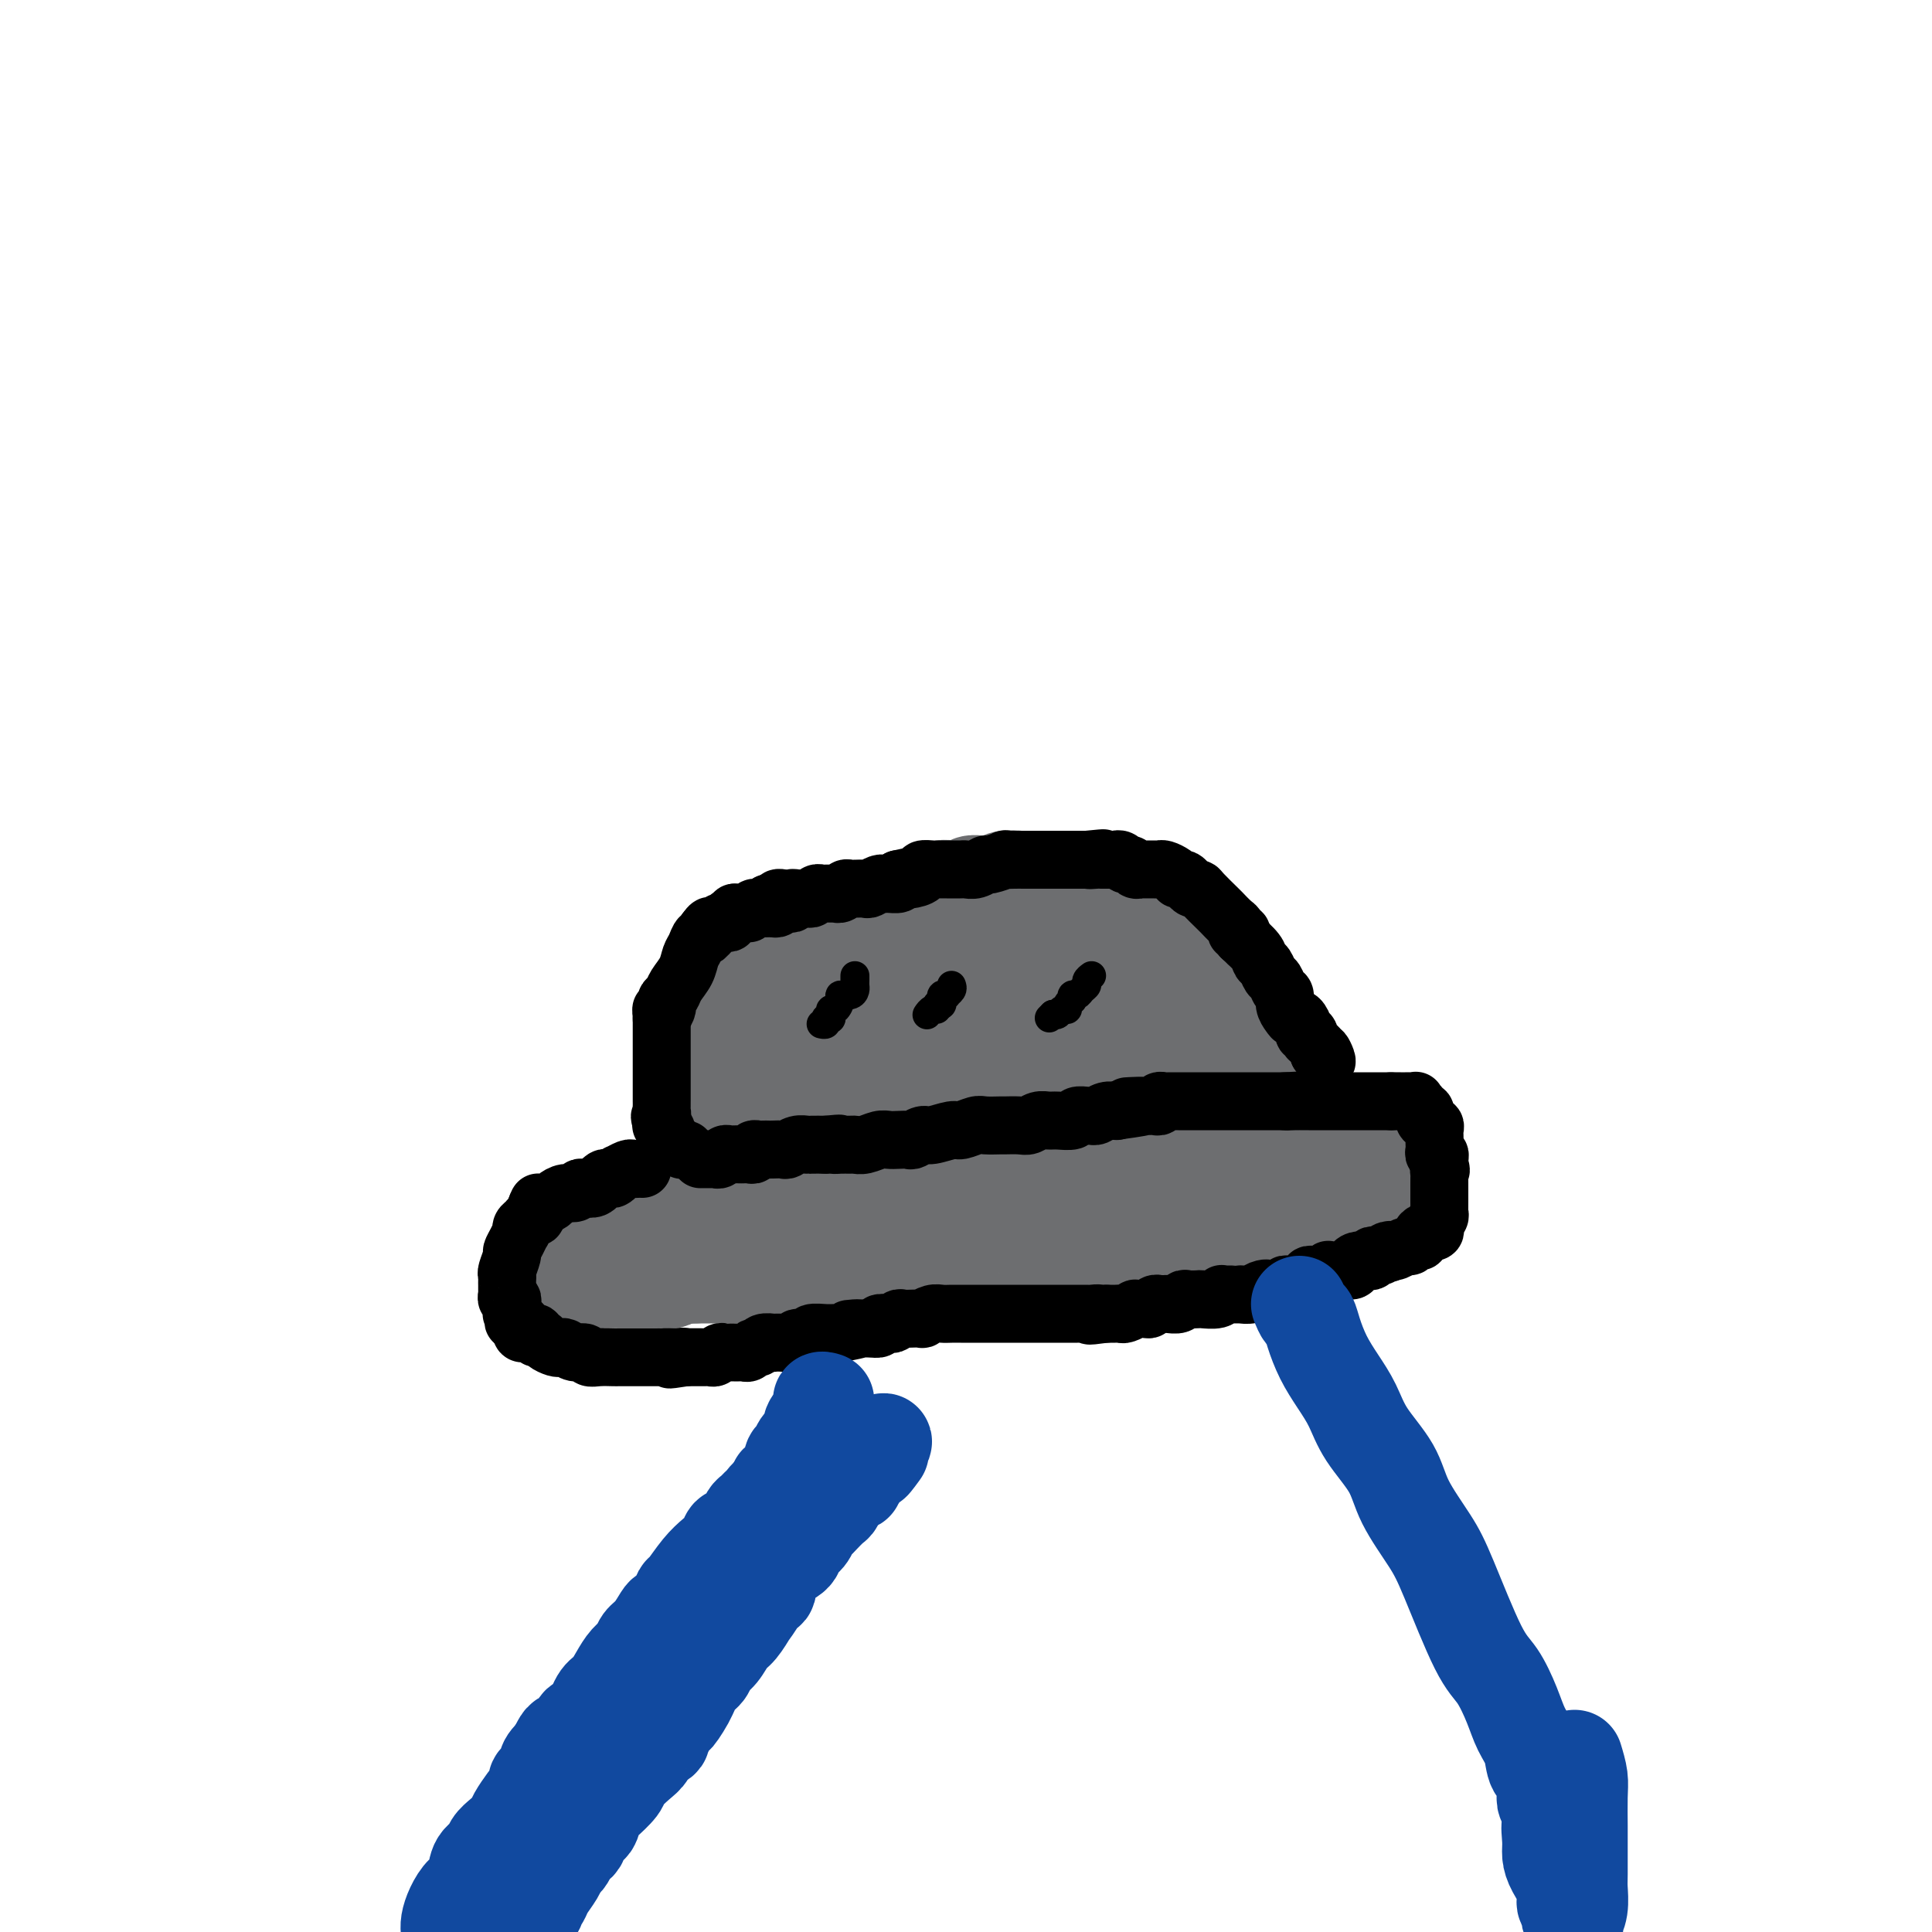 <svg viewBox='0 0 400 400' version='1.1' xmlns='http://www.w3.org/2000/svg' xmlns:xlink='http://www.w3.org/1999/xlink'><g fill='none' stroke='#6D6E70' stroke-width='20' stroke-linecap='round' stroke-linejoin='round'><path d='M146,240c-0.000,-0.154 -0.000,-0.308 0,-1c0.000,-0.692 0.000,-1.922 0,-3c-0.000,-1.078 -0.000,-2.005 0,-3c0.000,-0.995 0.000,-2.060 0,-3c-0.000,-0.940 -0.000,-1.757 0,-2c0.000,-0.243 0.000,0.088 0,0c-0.000,-0.088 -0.000,-0.597 0,-1c0.000,-0.403 0.000,-0.702 0,-1c-0.000,-0.298 -0.000,-0.594 0,-1c0.000,-0.406 0.000,-0.921 0,-1c-0.000,-0.079 -0.001,0.277 0,0c0.001,-0.277 0.004,-1.186 0,-2c-0.004,-0.814 -0.016,-1.532 0,-2c0.016,-0.468 0.060,-0.685 0,-1c-0.060,-0.315 -0.222,-0.727 0,-1c0.222,-0.273 0.830,-0.405 1,-1c0.170,-0.595 -0.098,-1.651 0,-2c0.098,-0.349 0.562,0.010 1,0c0.438,-0.010 0.849,-0.387 1,-1c0.151,-0.613 0.043,-1.461 0,-2c-0.043,-0.539 -0.022,-0.770 0,-1'/><path d='M149,211c0.630,-4.377 0.704,-0.818 1,0c0.296,0.818 0.814,-1.105 1,-2c0.186,-0.895 0.039,-0.764 0,-1c-0.039,-0.236 0.031,-0.841 0,-1c-0.031,-0.159 -0.163,0.126 0,0c0.163,-0.126 0.620,-0.664 1,-1c0.380,-0.336 0.682,-0.470 1,-1c0.318,-0.530 0.652,-1.455 1,-2c0.348,-0.545 0.709,-0.709 1,-1c0.291,-0.291 0.510,-0.709 1,-1c0.490,-0.291 1.249,-0.455 2,-1c0.751,-0.545 1.493,-1.469 2,-2c0.507,-0.531 0.779,-0.667 1,-1c0.221,-0.333 0.391,-0.864 1,-1c0.609,-0.136 1.655,0.121 2,0c0.345,-0.121 -0.013,-0.621 0,-1c0.013,-0.379 0.397,-0.637 1,-1c0.603,-0.363 1.426,-0.832 2,-1c0.574,-0.168 0.900,-0.035 1,0c0.100,0.035 -0.025,-0.028 0,0c0.025,0.028 0.199,0.149 1,0c0.801,-0.149 2.230,-0.566 3,-1c0.770,-0.434 0.881,-0.886 1,-1c0.119,-0.114 0.247,0.110 1,0c0.753,-0.110 2.129,-0.554 3,-1c0.871,-0.446 1.235,-0.894 2,-1c0.765,-0.106 1.932,0.129 3,0c1.068,-0.129 2.039,-0.622 3,-1c0.961,-0.378 1.913,-0.640 3,-1c1.087,-0.360 2.311,-0.817 3,-1c0.689,-0.183 0.845,-0.091 1,0'/><path d='M192,186c4.881,-1.403 3.584,-0.911 3,-1c-0.584,-0.089 -0.456,-0.760 0,-1c0.456,-0.240 1.239,-0.050 2,0c0.761,0.050 1.499,-0.039 2,0c0.501,0.039 0.764,0.206 1,0c0.236,-0.206 0.444,-0.786 1,-1c0.556,-0.214 1.460,-0.061 2,0c0.540,0.061 0.715,0.030 1,0c0.285,-0.030 0.680,-0.061 1,0c0.320,0.061 0.566,0.212 1,0c0.434,-0.212 1.056,-0.789 2,-1c0.944,-0.211 2.210,-0.057 3,0c0.790,0.057 1.104,0.015 2,0c0.896,-0.015 2.375,-0.004 3,0c0.625,0.004 0.395,0.001 1,0c0.605,-0.001 2.045,-0.000 3,0c0.955,0.000 1.426,-0.001 2,0c0.574,0.001 1.253,0.003 2,0c0.747,-0.003 1.562,-0.011 2,0c0.438,0.011 0.499,0.041 1,0c0.501,-0.041 1.444,-0.154 2,0c0.556,0.154 0.727,0.576 1,1c0.273,0.424 0.650,0.849 1,1c0.350,0.151 0.675,0.029 1,0c0.325,-0.029 0.649,0.034 1,0c0.351,-0.034 0.727,-0.164 1,0c0.273,0.164 0.443,0.621 1,1c0.557,0.379 1.500,0.679 2,1c0.500,0.321 0.558,0.663 1,1c0.442,0.337 1.269,0.668 2,1c0.731,0.332 1.365,0.666 2,1'/><path d='M242,189c2.743,1.279 2.100,0.976 2,1c-0.100,0.024 0.343,0.375 1,1c0.657,0.625 1.527,1.523 2,2c0.473,0.477 0.550,0.532 1,1c0.450,0.468 1.273,1.347 2,2c0.727,0.653 1.359,1.079 2,2c0.641,0.921 1.290,2.338 2,3c0.710,0.662 1.480,0.568 2,1c0.520,0.432 0.788,1.390 1,2c0.212,0.610 0.367,0.874 1,2c0.633,1.126 1.743,3.116 2,4c0.257,0.884 -0.338,0.661 0,1c0.338,0.339 1.611,1.239 2,2c0.389,0.761 -0.106,1.383 0,2c0.106,0.617 0.813,1.230 1,2c0.187,0.770 -0.146,1.698 0,2c0.146,0.302 0.771,-0.020 1,0c0.229,0.020 0.061,0.383 0,1c-0.061,0.617 -0.016,1.489 0,2c0.016,0.511 0.004,0.660 0,1c-0.004,0.340 -0.001,0.869 0,1c0.001,0.131 0.000,-0.138 0,0c-0.000,0.138 -0.000,0.681 0,1c0.000,0.319 -0.000,0.414 0,1c0.000,0.586 0.001,1.663 0,2c-0.001,0.337 -0.003,-0.064 0,0c0.003,0.064 0.011,0.595 0,1c-0.011,0.405 -0.041,0.686 0,1c0.041,0.314 0.155,0.661 0,1c-0.155,0.339 -0.577,0.669 -1,1'/><path d='M263,232c0.070,2.896 -0.255,0.635 -1,0c-0.745,-0.635 -1.909,0.356 -3,1c-1.091,0.644 -2.109,0.942 -3,1c-0.891,0.058 -1.654,-0.124 -2,0c-0.346,0.124 -0.274,0.555 -1,1c-0.726,0.445 -2.250,0.904 -3,1c-0.750,0.096 -0.726,-0.170 -1,0c-0.274,0.170 -0.847,0.778 -1,1c-0.153,0.222 0.113,0.059 0,0c-0.113,-0.059 -0.604,-0.016 -1,0c-0.396,0.016 -0.696,0.003 -1,0c-0.304,-0.003 -0.610,0.003 -1,0c-0.390,-0.003 -0.863,-0.016 -1,0c-0.137,0.016 0.063,0.061 0,0c-0.063,-0.061 -0.388,-0.226 -1,0c-0.612,0.226 -1.510,0.845 -2,1c-0.490,0.155 -0.571,-0.154 -1,0c-0.429,0.154 -1.205,0.772 -2,1c-0.795,0.228 -1.609,0.065 -2,0c-0.391,-0.065 -0.360,-0.031 -1,0c-0.640,0.031 -1.952,0.060 -3,0c-1.048,-0.060 -1.833,-0.208 -3,0c-1.167,0.208 -2.717,0.774 -4,1c-1.283,0.226 -2.297,0.113 -3,0c-0.703,-0.113 -1.093,-0.226 -2,0c-0.907,0.226 -2.330,0.793 -3,1c-0.670,0.207 -0.586,0.056 -1,0c-0.414,-0.056 -1.328,-0.015 -2,0c-0.672,0.015 -1.104,0.004 -2,0c-0.896,-0.004 -2.256,-0.001 -3,0c-0.744,0.001 -0.872,0.001 -1,0'/><path d='M208,241c-5.264,0.309 -3.425,0.083 -3,0c0.425,-0.083 -0.564,-0.022 -1,0c-0.436,0.022 -0.320,0.006 -1,0c-0.680,-0.006 -2.155,-0.002 -3,0c-0.845,0.002 -1.060,0.000 -2,0c-0.940,-0.000 -2.606,-0.000 -3,0c-0.394,0.000 0.482,0.000 0,0c-0.482,-0.000 -2.323,-0.000 -3,0c-0.677,0.000 -0.190,0.000 -1,0c-0.810,-0.000 -2.915,-0.000 -4,0c-1.085,0.000 -1.148,0.000 -2,0c-0.852,-0.000 -2.493,-0.000 -4,0c-1.507,0.000 -2.880,0.000 -4,0c-1.120,-0.000 -1.988,-0.000 -3,0c-1.012,0.000 -2.169,0.000 -3,0c-0.831,-0.000 -1.336,-0.000 -2,0c-0.664,0.000 -1.486,0.000 -2,0c-0.514,-0.000 -0.718,-0.000 -1,0c-0.282,0.000 -0.640,0.000 -1,0c-0.360,-0.000 -0.723,-0.000 -1,0c-0.277,0.000 -0.470,0.000 -1,0c-0.530,-0.000 -1.398,-0.000 -2,0c-0.602,0.000 -0.938,0.000 -1,0c-0.062,0.000 0.148,0.000 0,0c-0.148,0.000 -0.655,0.000 -1,0c-0.345,0.000 -0.527,0.000 -1,0c-0.473,0.000 -1.236,0.000 -2,0'/><path d='M156,241c-8.161,-0.161 -2.564,-0.564 -1,-1c1.564,-0.436 -0.906,-0.904 -2,-1c-1.094,-0.096 -0.814,0.182 -1,0c-0.186,-0.182 -0.838,-0.822 -1,-1c-0.162,-0.178 0.167,0.107 0,0c-0.167,-0.107 -0.829,-0.604 -1,-1c-0.171,-0.396 0.150,-0.690 0,-1c-0.150,-0.310 -0.770,-0.635 -1,-1c-0.230,-0.365 -0.071,-0.769 0,-1c0.071,-0.231 0.054,-0.290 0,-1c-0.054,-0.710 -0.145,-2.073 0,-3c0.145,-0.927 0.527,-1.418 1,-2c0.473,-0.582 1.037,-1.255 2,-2c0.963,-0.745 2.325,-1.562 4,-2c1.675,-0.438 3.664,-0.496 5,-1c1.336,-0.504 2.018,-1.452 3,-2c0.982,-0.548 2.262,-0.694 3,-1c0.738,-0.306 0.932,-0.770 1,-1c0.068,-0.230 0.008,-0.225 0,0c-0.008,0.225 0.036,0.670 0,0c-0.036,-0.670 -0.150,-2.456 0,-3c0.150,-0.544 0.566,0.153 1,0c0.434,-0.153 0.886,-1.157 1,-2c0.114,-0.843 -0.110,-1.527 0,-2c0.110,-0.473 0.555,-0.737 1,-1'/><path d='M171,211c0.785,-1.570 0.749,-0.995 1,-1c0.251,-0.005 0.789,-0.589 1,-1c0.211,-0.411 0.095,-0.650 0,-1c-0.095,-0.350 -0.169,-0.811 0,-1c0.169,-0.189 0.581,-0.105 1,0c0.419,0.105 0.845,0.232 1,0c0.155,-0.232 0.039,-0.821 1,-1c0.961,-0.179 2.998,0.054 4,0c1.002,-0.054 0.970,-0.395 2,-1c1.030,-0.605 3.121,-1.475 5,-2c1.879,-0.525 3.547,-0.705 5,-1c1.453,-0.295 2.690,-0.706 4,-1c1.310,-0.294 2.694,-0.470 4,-1c1.306,-0.530 2.535,-1.414 4,-2c1.465,-0.586 3.166,-0.875 4,-1c0.834,-0.125 0.802,-0.085 1,0c0.198,0.085 0.627,0.215 1,0c0.373,-0.215 0.690,-0.774 1,-1c0.310,-0.226 0.612,-0.117 1,0c0.388,0.117 0.862,0.243 1,0c0.138,-0.243 -0.061,-0.853 0,-1c0.061,-0.147 0.384,0.171 1,0c0.616,-0.171 1.527,-0.830 2,-1c0.473,-0.170 0.507,0.151 1,0c0.493,-0.151 1.444,-0.772 2,-1c0.556,-0.228 0.716,-0.061 1,0c0.284,0.061 0.692,0.016 1,0c0.308,-0.016 0.517,-0.005 1,0c0.483,0.005 1.242,0.002 2,0'/><path d='M224,193c7.767,-2.166 2.685,-0.581 1,0c-1.685,0.581 0.026,0.158 1,0c0.974,-0.158 1.212,-0.050 2,0c0.788,0.050 2.127,0.041 3,0c0.873,-0.041 1.281,-0.113 2,0c0.719,0.113 1.751,0.412 3,1c1.249,0.588 2.717,1.466 4,2c1.283,0.534 2.381,0.723 3,1c0.619,0.277 0.758,0.641 1,1c0.242,0.359 0.586,0.713 1,1c0.414,0.287 0.899,0.506 1,1c0.101,0.494 -0.183,1.262 0,2c0.183,0.738 0.834,1.446 1,2c0.166,0.554 -0.152,0.954 0,2c0.152,1.046 0.773,2.738 1,4c0.227,1.262 0.061,2.095 0,3c-0.061,0.905 -0.016,1.882 0,3c0.016,1.118 0.004,2.376 0,3c-0.004,0.624 -0.002,0.615 0,1c0.002,0.385 0.002,1.164 0,2c-0.002,0.836 -0.005,1.729 0,2c0.005,0.271 0.020,-0.081 0,0c-0.020,0.081 -0.074,0.596 0,1c0.074,0.404 0.278,0.696 0,1c-0.278,0.304 -1.036,0.620 -2,1c-0.964,0.380 -2.132,0.823 -4,1c-1.868,0.177 -4.434,0.089 -7,0'/><path d='M235,228c-3.581,0.464 -6.032,0.124 -8,0c-1.968,-0.124 -3.452,-0.033 -5,0c-1.548,0.033 -3.158,0.009 -5,0c-1.842,-0.009 -3.915,-0.002 -6,0c-2.085,0.002 -4.182,0.001 -6,0c-1.818,-0.001 -3.358,-0.001 -5,0c-1.642,0.001 -3.387,0.003 -5,0c-1.613,-0.003 -3.093,-0.012 -4,0c-0.907,0.012 -1.241,0.045 -2,0c-0.759,-0.045 -1.944,-0.170 -3,0c-1.056,0.170 -1.983,0.634 -3,1c-1.017,0.366 -2.124,0.635 -3,1c-0.876,0.365 -1.521,0.825 -2,1c-0.479,0.175 -0.791,0.063 -1,0c-0.209,-0.063 -0.313,-0.079 0,0c0.313,0.079 1.045,0.252 2,0c0.955,-0.252 2.135,-0.928 5,-2c2.865,-1.072 7.417,-2.539 11,-4c3.583,-1.461 6.199,-2.917 9,-4c2.801,-1.083 5.786,-1.793 9,-3c3.214,-1.207 6.655,-2.911 9,-4c2.345,-1.089 3.593,-1.562 4,-2c0.407,-0.438 -0.027,-0.839 0,-1c0.027,-0.161 0.513,-0.080 1,0'/><path d='M227,211c7.343,-3.094 0.699,-0.829 -3,0c-3.699,0.829 -4.455,0.222 -6,0c-1.545,-0.222 -3.880,-0.060 -6,0c-2.120,0.060 -4.025,0.016 -6,0c-1.975,-0.016 -4.020,-0.004 -6,0c-1.980,0.004 -3.894,0.001 -5,0c-1.106,-0.001 -1.404,-0.000 -2,0c-0.596,0.000 -1.490,0.000 -2,0c-0.510,-0.000 -0.637,-0.000 -1,0c-0.363,0.000 -0.961,0.000 -1,0c-0.039,-0.000 0.480,-0.000 1,0'/><path d='M190,211c-5.332,-0.061 -0.163,-0.212 3,0c3.163,0.212 4.320,0.789 6,1c1.680,0.211 3.883,0.058 6,0c2.117,-0.058 4.148,-0.019 6,0c1.852,0.019 3.524,0.018 5,0c1.476,-0.018 2.754,-0.054 4,0c1.246,0.054 2.459,0.196 4,0c1.541,-0.196 3.408,-0.732 5,-1c1.592,-0.268 2.907,-0.268 5,-1c2.093,-0.732 4.964,-2.196 7,-3c2.036,-0.804 3.238,-0.946 4,-1c0.762,-0.054 1.085,-0.018 1,0c-0.085,0.018 -0.577,0.017 -1,0c-0.423,-0.017 -0.777,-0.051 -2,0c-1.223,0.051 -3.315,0.188 -5,1c-1.685,0.812 -2.963,2.298 -4,3c-1.037,0.702 -1.831,0.621 -4,1c-2.169,0.379 -5.711,1.218 -8,2c-2.289,0.782 -3.325,1.509 -5,2c-1.675,0.491 -3.989,0.748 -6,1c-2.011,0.252 -3.717,0.501 -5,1c-1.283,0.499 -2.141,1.250 -3,2'/><path d='M203,219c-6.899,2.023 -3.146,0.581 -3,0c0.146,-0.581 -3.317,-0.300 -5,0c-1.683,0.300 -1.588,0.620 -2,1c-0.412,0.380 -1.332,0.819 -2,1c-0.668,0.181 -1.085,0.105 -2,0c-0.915,-0.105 -2.328,-0.238 -3,0c-0.672,0.238 -0.604,0.848 -1,1c-0.396,0.152 -1.258,-0.156 -2,0c-0.742,0.156 -1.364,0.774 -2,1c-0.636,0.226 -1.284,0.061 -2,0c-0.716,-0.061 -1.498,-0.016 -2,0c-0.502,0.016 -0.722,0.004 -1,0c-0.278,-0.004 -0.613,-0.001 -1,0c-0.387,0.001 -0.825,0.000 -1,0c-0.175,-0.000 -0.088,-0.000 0,0'/><path d='M146,249c-0.332,-0.001 -0.663,-0.001 -1,0c-0.337,0.001 -0.678,0.004 -1,0c-0.322,-0.004 -0.624,-0.015 -1,0c-0.376,0.015 -0.826,0.057 -1,0c-0.174,-0.057 -0.074,-0.211 0,0c0.074,0.211 0.121,0.789 0,1c-0.121,0.211 -0.410,0.057 -1,0c-0.590,-0.057 -1.482,-0.015 -2,0c-0.518,0.015 -0.664,0.003 -1,0c-0.336,-0.003 -0.863,0.003 -1,0c-0.137,-0.003 0.117,-0.015 0,0c-0.117,0.015 -0.606,0.056 -1,0c-0.394,-0.056 -0.693,-0.211 -1,0c-0.307,0.211 -0.621,0.788 -1,1c-0.379,0.212 -0.823,0.061 -1,0c-0.177,-0.061 -0.089,-0.030 0,0'/><path d='M133,251c-2.173,0.326 -1.107,0.140 -1,0c0.107,-0.140 -0.746,-0.234 -1,0c-0.254,0.234 0.091,0.795 0,1c-0.091,0.205 -0.617,0.054 -1,0c-0.383,-0.054 -0.624,-0.011 -1,0c-0.376,0.011 -0.888,-0.011 -1,0c-0.112,0.011 0.178,0.056 0,0c-0.178,-0.056 -0.822,-0.212 -1,0c-0.178,0.212 0.111,0.793 0,1c-0.111,0.207 -0.622,0.040 -1,0c-0.378,-0.040 -0.622,0.046 -1,0c-0.378,-0.046 -0.889,-0.222 -1,0c-0.111,0.222 0.178,0.844 0,1c-0.178,0.156 -0.822,-0.154 -1,0c-0.178,0.154 0.111,0.774 0,1c-0.111,0.226 -0.621,0.060 -1,0c-0.379,-0.060 -0.626,-0.012 -1,0c-0.374,0.012 -0.874,-0.012 -1,0c-0.126,0.012 0.121,0.060 0,0c-0.121,-0.060 -0.611,-0.227 -1,0c-0.389,0.227 -0.679,0.848 -1,1c-0.321,0.152 -0.675,-0.166 -1,0c-0.325,0.166 -0.623,0.814 -1,1c-0.377,0.186 -0.833,-0.091 -1,0c-0.167,0.091 -0.045,0.550 0,1c0.045,0.450 0.012,0.890 0,1c-0.012,0.110 -0.003,-0.112 0,0c0.003,0.112 0.002,0.556 0,1'/><path d='M115,260c-0.623,0.956 -0.179,0.845 0,1c0.179,0.155 0.093,0.576 0,1c-0.093,0.424 -0.193,0.850 0,1c0.193,0.150 0.681,0.025 1,0c0.319,-0.025 0.470,0.050 1,0c0.530,-0.050 1.438,-0.224 2,0c0.562,0.224 0.777,0.845 1,1c0.223,0.155 0.455,-0.154 1,0c0.545,0.154 1.403,0.773 2,1c0.597,0.227 0.933,0.061 1,0c0.067,-0.061 -0.136,-0.016 0,0c0.136,0.016 0.610,0.004 1,0c0.390,-0.004 0.696,-0.001 1,0c0.304,0.001 0.606,0.000 1,0c0.394,-0.000 0.879,-0.000 1,0c0.121,0.000 -0.122,0.000 0,0c0.122,-0.000 0.610,-0.000 1,0c0.390,0.000 0.682,0.000 1,0c0.318,-0.000 0.663,0.000 1,0c0.337,-0.000 0.668,-0.000 1,0c0.332,0.000 0.666,0.000 1,0c0.334,-0.000 0.667,-0.000 1,0c0.333,0.000 0.666,0.001 1,0c0.334,-0.001 0.671,-0.004 1,0c0.329,0.004 0.652,0.016 1,0c0.348,-0.016 0.722,-0.061 1,0c0.278,0.061 0.461,0.226 1,0c0.539,-0.226 1.433,-0.844 2,-1c0.567,-0.156 0.806,0.150 1,0c0.194,-0.150 0.341,-0.757 1,-1c0.659,-0.243 1.829,-0.121 3,0'/><path d='M146,263c3.585,-0.327 1.048,-0.143 1,0c-0.048,0.143 2.394,0.245 4,0c1.606,-0.245 2.375,-0.836 3,-1c0.625,-0.164 1.107,0.101 2,0c0.893,-0.101 2.196,-0.567 3,-1c0.804,-0.433 1.107,-0.834 2,-1c0.893,-0.166 2.375,-0.097 3,0c0.625,0.097 0.393,0.222 1,0c0.607,-0.222 2.054,-0.791 3,-1c0.946,-0.209 1.391,-0.058 2,0c0.609,0.058 1.382,0.022 2,0c0.618,-0.022 1.079,-0.031 2,0c0.921,0.031 2.300,0.100 3,0c0.700,-0.100 0.720,-0.370 2,-1c1.280,-0.630 3.821,-1.619 5,-2c1.179,-0.381 0.997,-0.154 2,0c1.003,0.154 3.193,0.233 4,0c0.807,-0.233 0.233,-0.779 1,-1c0.767,-0.221 2.877,-0.115 4,0c1.123,0.115 1.260,0.241 2,0c0.740,-0.241 2.082,-0.848 3,-1c0.918,-0.152 1.412,0.153 2,0c0.588,-0.153 1.271,-0.763 2,-1c0.729,-0.237 1.506,-0.101 2,0c0.494,0.101 0.705,0.167 1,0c0.295,-0.167 0.673,-0.566 2,-1c1.327,-0.434 3.604,-0.904 5,-1c1.396,-0.096 1.910,0.180 3,0c1.090,-0.180 2.755,-0.818 4,-1c1.245,-0.182 2.070,0.091 3,0c0.930,-0.091 1.965,-0.545 3,-1'/><path d='M227,249c13.228,-2.040 5.797,-0.140 4,0c-1.797,0.140 2.040,-1.479 4,-2c1.960,-0.521 2.043,0.056 3,0c0.957,-0.056 2.789,-0.746 4,-1c1.211,-0.254 1.801,-0.071 2,0c0.199,0.071 0.006,0.029 0,0c-0.006,-0.029 0.173,-0.047 1,0c0.827,0.047 2.300,0.157 3,0c0.700,-0.157 0.625,-0.582 1,-1c0.375,-0.418 1.198,-0.829 2,-1c0.802,-0.171 1.583,-0.102 2,0c0.417,0.102 0.469,0.239 1,0c0.531,-0.239 1.542,-0.852 2,-1c0.458,-0.148 0.363,0.171 1,0c0.637,-0.171 2.005,-0.830 3,-1c0.995,-0.170 1.618,0.150 2,0c0.382,-0.150 0.522,-0.771 1,-1c0.478,-0.229 1.295,-0.065 2,0c0.705,0.065 1.298,0.032 2,0c0.702,-0.032 1.511,-0.061 2,0c0.489,0.061 0.656,0.212 1,0c0.344,-0.212 0.866,-0.789 1,-1c0.134,-0.211 -0.118,-0.057 0,0c0.118,0.057 0.606,0.015 1,0c0.394,-0.015 0.693,-0.004 1,0c0.307,0.004 0.621,0.001 1,0c0.379,-0.001 0.823,-0.000 1,0c0.177,0.000 0.089,0.000 0,0'/><path d='M275,240c7.605,-1.392 2.616,-0.373 1,0c-1.616,0.373 0.141,0.100 1,0c0.859,-0.100 0.822,-0.027 1,0c0.178,0.027 0.573,0.007 1,0c0.427,-0.007 0.888,-0.002 1,0c0.112,0.002 -0.125,0.001 0,0c0.125,-0.001 0.611,-0.000 1,0c0.389,0.000 0.682,-0.000 1,0c0.318,0.000 0.662,0.000 1,0c0.338,-0.000 0.669,-0.001 1,0c0.331,0.001 0.663,0.004 1,0c0.337,-0.004 0.679,-0.015 1,0c0.321,0.015 0.621,0.056 1,0c0.379,-0.056 0.836,-0.208 1,0c0.164,0.208 0.034,0.777 0,1c-0.034,0.223 0.029,0.098 0,0c-0.029,-0.098 -0.151,-0.171 0,0c0.151,0.171 0.576,0.585 1,1'/><path d='M289,242c2.105,0.564 0.369,0.974 0,1c-0.369,0.026 0.631,-0.334 1,0c0.369,0.334 0.109,1.360 0,2c-0.109,0.640 -0.066,0.893 0,1c0.066,0.107 0.156,0.066 0,0c-0.156,-0.066 -0.557,-0.158 -1,0c-0.443,0.158 -0.927,0.564 -1,1c-0.073,0.436 0.266,0.900 0,1c-0.266,0.100 -1.136,-0.166 -2,0c-0.864,0.166 -1.723,0.763 -2,1c-0.277,0.237 0.028,0.115 0,0c-0.028,-0.115 -0.388,-0.223 -1,0c-0.612,0.223 -1.477,0.778 -2,1c-0.523,0.222 -0.704,0.111 -1,0c-0.296,-0.111 -0.706,-0.222 -1,0c-0.294,0.222 -0.470,0.777 -1,1c-0.530,0.223 -1.413,0.112 -2,0c-0.587,-0.112 -0.878,-0.227 -1,0c-0.122,0.227 -0.074,0.797 0,1c0.074,0.203 0.175,0.041 0,0c-0.175,-0.041 -0.624,0.041 -1,0c-0.376,-0.041 -0.678,-0.203 -1,0c-0.322,0.203 -0.663,0.772 -1,1c-0.337,0.228 -0.668,0.114 -1,0'/><path d='M271,253c-2.582,1.150 -0.537,1.026 0,1c0.537,-0.026 -0.435,0.046 -1,0c-0.565,-0.046 -0.724,-0.208 -1,0c-0.276,0.208 -0.669,0.788 -1,1c-0.331,0.212 -0.599,0.057 -1,0c-0.401,-0.057 -0.934,-0.015 -1,0c-0.066,0.015 0.334,0.003 0,0c-0.334,-0.003 -1.403,0.003 -2,0c-0.597,-0.003 -0.724,-0.016 -1,0c-0.276,0.016 -0.702,0.061 -1,0c-0.298,-0.061 -0.469,-0.226 -1,0c-0.531,0.226 -1.423,0.844 -2,1c-0.577,0.156 -0.840,-0.151 -1,0c-0.160,0.151 -0.218,0.758 -1,1c-0.782,0.242 -2.288,0.117 -3,0c-0.712,-0.117 -0.632,-0.228 -1,0c-0.368,0.228 -1.186,0.793 -2,1c-0.814,0.207 -1.626,0.054 -2,0c-0.374,-0.054 -0.311,-0.011 -1,0c-0.689,0.011 -2.129,-0.011 -3,0c-0.871,0.011 -1.173,0.056 -2,0c-0.827,-0.056 -2.178,-0.211 -3,0c-0.822,0.211 -1.116,0.789 -2,1c-0.884,0.211 -2.359,0.057 -3,0c-0.641,-0.057 -0.447,-0.015 -1,0c-0.553,0.015 -1.853,0.003 -3,0c-1.147,-0.003 -2.142,0.002 -3,0c-0.858,-0.002 -1.581,-0.011 -2,0c-0.419,0.011 -0.536,0.041 -1,0c-0.464,-0.041 -1.275,-0.155 -2,0c-0.725,0.155 -1.362,0.577 -2,1'/><path d='M221,260c-8.048,1.305 -3.169,1.068 -2,1c1.169,-0.068 -1.373,0.035 -3,0c-1.627,-0.035 -2.339,-0.206 -3,0c-0.661,0.206 -1.269,0.791 -2,1c-0.731,0.209 -1.583,0.042 -2,0c-0.417,-0.042 -0.397,0.041 -1,0c-0.603,-0.041 -1.827,-0.207 -3,0c-1.173,0.207 -2.294,0.788 -3,1c-0.706,0.212 -0.995,0.057 -2,0c-1.005,-0.057 -2.725,-0.015 -4,0c-1.275,0.015 -2.103,0.004 -3,0c-0.897,-0.004 -1.862,-0.002 -3,0c-1.138,0.002 -2.449,0.004 -3,0c-0.551,-0.004 -0.341,-0.015 -1,0c-0.659,0.015 -2.186,0.057 -3,0c-0.814,-0.057 -0.913,-0.211 -2,0c-1.087,0.211 -3.160,0.789 -4,1c-0.840,0.211 -0.447,0.057 -1,0c-0.553,-0.057 -2.053,-0.015 -3,0c-0.947,0.015 -1.341,0.004 -2,0c-0.659,-0.004 -1.582,-0.001 -2,0c-0.418,0.001 -0.332,0.000 -1,0c-0.668,-0.000 -2.089,-0.000 -3,0c-0.911,0.000 -1.310,0.000 -2,0c-0.690,-0.000 -1.669,-0.000 -3,0c-1.331,0.000 -3.014,0.000 -4,0c-0.986,-0.000 -1.275,-0.000 -2,0c-0.725,0.000 -1.885,0.000 -3,0c-1.115,-0.000 -2.185,-0.000 -3,0c-0.815,0.000 -1.376,0.000 -2,0c-0.624,-0.000 -1.312,-0.000 -2,0'/><path d='M144,264c-12.327,0.619 -4.646,0.166 -2,0c2.646,-0.166 0.257,-0.044 -1,0c-1.257,0.044 -1.384,0.012 -2,0c-0.616,-0.012 -1.723,-0.003 -2,0c-0.277,0.003 0.277,0.002 0,0c-0.277,-0.002 -1.384,-0.004 -2,0c-0.616,0.004 -0.740,0.015 -1,0c-0.260,-0.015 -0.655,-0.054 -1,0c-0.345,0.054 -0.641,0.203 -1,0c-0.359,-0.203 -0.783,-0.756 -1,-1c-0.217,-0.244 -0.228,-0.178 -1,0c-0.772,0.178 -2.306,0.469 -2,0c0.306,-0.469 2.452,-1.698 4,-2c1.548,-0.302 2.499,0.321 4,0c1.501,-0.321 3.553,-1.588 5,-2c1.447,-0.412 2.289,0.029 3,0c0.711,-0.029 1.292,-0.529 2,-1c0.708,-0.471 1.541,-0.915 2,-1c0.459,-0.085 0.542,0.187 1,0c0.458,-0.187 1.292,-0.835 2,-1c0.708,-0.165 1.289,0.152 2,0c0.711,-0.152 1.551,-0.773 2,-1c0.449,-0.227 0.505,-0.061 1,0c0.495,0.061 1.427,0.017 2,0c0.573,-0.017 0.786,-0.009 1,0'/><path d='M159,255c5.035,-1.254 2.123,-0.391 1,0c-1.123,0.391 -0.457,0.308 0,0c0.457,-0.308 0.705,-0.843 1,-1c0.295,-0.157 0.638,0.062 1,0c0.362,-0.062 0.742,-0.406 2,-1c1.258,-0.594 3.396,-1.438 5,-2c1.604,-0.562 2.676,-0.841 4,-1c1.324,-0.159 2.899,-0.199 5,-1c2.101,-0.801 4.728,-2.362 7,-3c2.272,-0.638 4.189,-0.353 6,-1c1.811,-0.647 3.516,-2.225 5,-3c1.484,-0.775 2.746,-0.747 4,-1c1.254,-0.253 2.501,-0.787 3,-1c0.499,-0.213 0.249,-0.107 0,0'/></g>
<g fill='none' stroke='#000000' stroke-width='12' stroke-linecap='round' stroke-linejoin='round'><path d='M142,238c-0.301,0.112 -0.601,0.223 -1,0c-0.399,-0.223 -0.895,-0.781 -1,-1c-0.105,-0.219 0.183,-0.100 0,0c-0.183,0.100 -0.837,0.180 -1,0c-0.163,-0.180 0.167,-0.622 0,-1c-0.167,-0.378 -0.829,-0.692 -1,-1c-0.171,-0.308 0.150,-0.608 0,-1c-0.150,-0.392 -0.771,-0.875 -1,-1c-0.229,-0.125 -0.065,0.107 0,0c0.065,-0.107 0.033,-0.554 0,-1'/><path d='M137,232c-0.774,-1.106 -0.207,-0.870 0,-1c0.207,-0.130 0.056,-0.627 0,-1c-0.056,-0.373 -0.015,-0.624 0,-1c0.015,-0.376 0.004,-0.879 0,-1c-0.004,-0.121 -0.001,0.140 0,0c0.001,-0.140 0.000,-0.682 0,-1c-0.000,-0.318 -0.000,-0.414 0,-1c0.000,-0.586 0.000,-1.663 0,-2c-0.000,-0.337 -0.000,0.065 0,0c0.000,-0.065 0.000,-0.596 0,-1c-0.000,-0.404 -0.000,-0.681 0,-1c0.000,-0.319 0.000,-0.681 0,-1c-0.000,-0.319 -0.000,-0.596 0,-1c0.000,-0.404 0.000,-0.934 0,-1c-0.000,-0.066 -0.000,0.333 0,0c0.000,-0.333 0.000,-1.399 0,-2c-0.000,-0.601 -0.000,-0.738 0,-1c0.000,-0.262 0.000,-0.648 0,-1c-0.000,-0.352 -0.000,-0.669 0,-1c0.000,-0.331 0.000,-0.676 0,-1c-0.000,-0.324 -0.000,-0.626 0,-1c0.000,-0.374 0.000,-0.821 0,-1c-0.000,-0.179 -0.000,-0.089 0,0'/><path d='M137,211c-0.060,-3.427 -0.209,-1.495 0,-1c0.209,0.495 0.776,-0.447 1,-1c0.224,-0.553 0.105,-0.717 0,-1c-0.105,-0.283 -0.197,-0.684 0,-1c0.197,-0.316 0.683,-0.545 1,-1c0.317,-0.455 0.466,-1.135 1,-2c0.534,-0.865 1.453,-1.915 2,-3c0.547,-1.085 0.721,-2.203 1,-3c0.279,-0.797 0.663,-1.271 1,-2c0.337,-0.729 0.626,-1.712 1,-2c0.374,-0.288 0.832,0.119 1,0c0.168,-0.119 0.045,-0.763 0,-1c-0.045,-0.237 -0.013,-0.068 0,0c0.013,0.068 0.006,0.034 0,0'/><path d='M146,193c1.632,-2.720 1.210,-0.519 1,0c-0.210,0.519 -0.210,-0.645 0,-1c0.210,-0.355 0.631,0.097 1,0c0.369,-0.097 0.686,-0.744 1,-1c0.314,-0.256 0.624,-0.120 1,0c0.376,0.120 0.818,0.225 1,0c0.182,-0.225 0.104,-0.778 0,-1c-0.104,-0.222 -0.234,-0.112 0,0c0.234,0.112 0.832,0.226 1,0c0.168,-0.226 -0.095,-0.793 0,-1c0.095,-0.207 0.546,-0.054 1,0c0.454,0.054 0.909,0.011 1,0c0.091,-0.011 -0.183,0.011 0,0c0.183,-0.011 0.822,-0.056 1,0c0.178,0.056 -0.106,0.212 0,0c0.106,-0.212 0.603,-0.792 1,-1c0.397,-0.208 0.694,-0.046 1,0c0.306,0.046 0.621,-0.026 1,0c0.379,0.026 0.823,0.150 1,0c0.177,-0.150 0.089,-0.575 0,-1'/><path d='M159,187c2.255,-0.924 1.393,-0.233 1,0c-0.393,0.233 -0.315,0.010 0,0c0.315,-0.010 0.868,0.193 1,0c0.132,-0.193 -0.157,-0.783 0,-1c0.157,-0.217 0.759,-0.062 1,0c0.241,0.062 0.120,0.031 0,0'/><path d='M145,240c0.447,0.001 0.893,0.001 1,0c0.107,-0.001 -0.126,-0.004 0,0c0.126,0.004 0.611,0.015 1,0c0.389,-0.015 0.682,-0.057 1,0c0.318,0.057 0.663,0.211 1,0c0.337,-0.211 0.668,-0.789 1,-1c0.332,-0.211 0.666,-0.057 1,0c0.334,0.057 0.668,0.016 1,0c0.332,-0.016 0.663,-0.008 1,0c0.337,0.008 0.682,0.016 1,0c0.318,-0.016 0.610,-0.057 1,0c0.390,0.057 0.878,0.211 1,0c0.122,-0.211 -0.123,-0.789 0,-1c0.123,-0.211 0.614,-0.057 1,0c0.386,0.057 0.666,0.016 1,0c0.334,-0.016 0.722,-0.008 1,0c0.278,0.008 0.446,0.016 1,0c0.554,-0.016 1.495,-0.057 2,0c0.505,0.057 0.575,0.211 1,0c0.425,-0.211 1.207,-0.789 2,-1c0.793,-0.211 1.598,-0.057 2,0c0.402,0.057 0.401,0.016 1,0c0.599,-0.016 1.800,-0.008 3,0'/><path d='M171,237c4.444,-0.464 2.555,-0.123 2,0c-0.555,0.123 0.225,0.029 1,0c0.775,-0.029 1.544,0.006 2,0c0.456,-0.006 0.597,-0.054 1,0c0.403,0.054 1.068,0.210 2,0c0.932,-0.210 2.133,-0.787 3,-1c0.867,-0.213 1.402,-0.061 2,0c0.598,0.061 1.260,0.032 2,0c0.740,-0.032 1.557,-0.065 2,0c0.443,0.065 0.512,0.229 1,0c0.488,-0.229 1.395,-0.850 2,-1c0.605,-0.150 0.909,0.170 2,0c1.091,-0.170 2.969,-0.830 4,-1c1.031,-0.170 1.216,0.151 2,0c0.784,-0.151 2.167,-0.773 3,-1c0.833,-0.227 1.115,-0.060 2,0c0.885,0.060 2.372,0.012 3,0c0.628,-0.012 0.395,0.011 1,0c0.605,-0.011 2.048,-0.056 3,0c0.952,0.056 1.415,0.212 2,0c0.585,-0.212 1.293,-0.793 2,-1c0.707,-0.207 1.411,-0.041 2,0c0.589,0.041 1.061,-0.042 2,0c0.939,0.042 2.345,0.208 3,0c0.655,-0.208 0.559,-0.792 1,-1c0.441,-0.208 1.418,-0.042 2,0c0.582,0.042 0.769,-0.041 1,0c0.231,0.041 0.505,0.207 1,0c0.495,-0.207 1.210,-0.786 2,-1c0.790,-0.214 1.654,-0.061 2,0c0.346,0.061 0.173,0.031 0,0'/><path d='M231,230c9.909,-1.309 4.682,-1.083 3,-1c-1.682,0.083 0.180,0.023 1,0c0.820,-0.023 0.597,-0.010 1,0c0.403,0.010 1.431,0.017 2,0c0.569,-0.017 0.677,-0.057 1,0c0.323,0.057 0.860,0.211 1,0c0.140,-0.211 -0.117,-0.789 0,-1c0.117,-0.211 0.609,-0.057 1,0c0.391,0.057 0.681,0.015 1,0c0.319,-0.015 0.668,-0.004 1,0c0.332,0.004 0.647,0.001 1,0c0.353,-0.001 0.742,-0.000 1,0c0.258,0.000 0.384,0.000 1,0c0.616,-0.000 1.723,-0.000 2,0c0.277,0.000 -0.276,0.000 0,0c0.276,-0.000 1.382,-0.000 2,0c0.618,0.000 0.747,0.000 1,0c0.253,-0.000 0.630,-0.000 1,0c0.370,0.000 0.733,0.000 1,0c0.267,-0.000 0.437,-0.000 1,0c0.563,0.000 1.518,0.000 2,0c0.482,-0.000 0.492,-0.000 1,0c0.508,0.000 1.515,0.000 2,0c0.485,-0.000 0.449,-0.000 1,0c0.551,0.000 1.689,0.000 2,0c0.311,-0.000 -0.205,-0.000 0,0c0.205,0.000 1.132,0.000 2,0c0.868,-0.000 1.677,-0.000 2,0c0.323,0.000 0.162,0.000 0,0'/><path d='M266,228c5.608,-0.309 2.129,-0.083 1,0c-1.129,0.083 0.093,0.022 1,0c0.907,-0.022 1.500,-0.006 2,0c0.500,0.006 0.907,0.002 1,0c0.093,-0.002 -0.130,-0.000 0,0c0.130,0.000 0.611,0.000 1,0c0.389,-0.000 0.685,-0.000 1,0c0.315,0.000 0.647,0.000 1,0c0.353,-0.000 0.725,-0.000 1,0c0.275,0.000 0.451,0.000 1,0c0.549,-0.000 1.471,-0.000 2,0c0.529,0.000 0.667,0.000 1,0c0.333,-0.000 0.862,-0.000 1,0c0.138,0.000 -0.117,0.000 0,0c0.117,-0.000 0.604,-0.000 1,0c0.396,0.000 0.701,0.000 1,0c0.299,-0.000 0.591,-0.000 1,0c0.409,0.000 0.937,0.000 1,0c0.063,-0.000 -0.337,-0.000 0,0c0.337,0.000 1.410,0.000 2,0c0.590,-0.000 0.697,-0.000 1,0c0.303,0.000 0.801,0.000 1,0c0.199,-0.000 0.100,-0.000 0,0'/><path d='M288,228c3.582,0.000 1.538,0.000 1,0c-0.538,-0.000 0.431,-0.001 1,0c0.569,0.001 0.740,0.004 1,0c0.260,-0.004 0.610,-0.016 1,0c0.390,0.016 0.822,0.061 1,0c0.178,-0.061 0.104,-0.227 0,0c-0.104,0.227 -0.238,0.848 0,1c0.238,0.152 0.847,-0.165 1,0c0.153,0.165 -0.151,0.814 0,1c0.151,0.186 0.757,-0.090 1,0c0.243,0.090 0.121,0.545 0,1c-0.121,0.455 -0.243,0.909 0,1c0.243,0.091 0.850,-0.183 1,0c0.150,0.183 -0.156,0.823 0,1c0.156,0.177 0.774,-0.107 1,0c0.226,0.107 0.061,0.606 0,1c-0.061,0.394 -0.017,0.684 0,1c0.017,0.316 0.008,0.658 0,1c-0.008,0.342 -0.016,0.683 0,1c0.016,0.317 0.057,0.611 0,1c-0.057,0.389 -0.211,0.875 0,1c0.211,0.125 0.789,-0.111 1,0c0.211,0.111 0.057,0.568 0,1c-0.057,0.432 -0.016,0.838 0,1c0.016,0.162 0.008,0.081 0,0'/><path d='M298,241c0.619,2.035 0.166,1.124 0,1c-0.166,-0.124 -0.044,0.540 0,1c0.044,0.460 0.012,0.715 0,1c-0.012,0.285 -0.003,0.601 0,1c0.003,0.399 0.001,0.880 0,1c-0.001,0.120 -0.000,-0.123 0,0c0.000,0.123 -0.000,0.610 0,1c0.000,0.390 0.001,0.682 0,1c-0.001,0.318 -0.004,0.663 0,1c0.004,0.337 0.015,0.668 0,1c-0.015,0.332 -0.055,0.667 0,1c0.055,0.333 0.207,0.663 0,1c-0.207,0.337 -0.773,0.679 -1,1c-0.227,0.321 -0.116,0.621 0,1c0.116,0.379 0.237,0.836 0,1c-0.237,0.164 -0.833,0.034 -1,0c-0.167,-0.034 0.096,0.028 0,0c-0.096,-0.028 -0.551,-0.147 -1,0c-0.449,0.147 -0.893,0.560 -1,1c-0.107,0.440 0.122,0.906 0,1c-0.122,0.094 -0.597,-0.185 -1,0c-0.403,0.185 -0.735,0.834 -1,1c-0.265,0.166 -0.463,-0.151 -1,0c-0.537,0.151 -1.414,0.772 -2,1c-0.586,0.228 -0.882,0.065 -1,0c-0.118,-0.065 -0.059,-0.033 0,0'/><path d='M288,259c-1.345,0.944 -0.207,0.305 0,0c0.207,-0.305 -0.518,-0.274 -1,0c-0.482,0.274 -0.720,0.792 -1,1c-0.280,0.208 -0.603,0.108 -1,0c-0.397,-0.108 -0.867,-0.222 -1,0c-0.133,0.222 0.071,0.781 0,1c-0.071,0.219 -0.418,0.097 -1,0c-0.582,-0.097 -1.399,-0.170 -2,0c-0.601,0.170 -0.987,0.581 -1,1c-0.013,0.419 0.346,0.845 0,1c-0.346,0.155 -1.398,0.041 -2,0c-0.602,-0.041 -0.753,-0.007 -1,0c-0.247,0.007 -0.591,-0.012 -1,0c-0.409,0.012 -0.883,0.056 -1,0c-0.117,-0.056 0.123,-0.212 0,0c-0.123,0.212 -0.608,0.793 -1,1c-0.392,0.207 -0.692,0.040 -1,0c-0.308,-0.040 -0.625,0.046 -1,0c-0.375,-0.046 -0.807,-0.223 -1,0c-0.193,0.223 -0.145,0.845 0,1c0.145,0.155 0.389,-0.155 0,0c-0.389,0.155 -1.410,0.777 -2,1c-0.590,0.223 -0.750,0.046 -1,0c-0.250,-0.046 -0.592,0.040 -1,0c-0.408,-0.040 -0.883,-0.207 -1,0c-0.117,0.207 0.123,0.787 0,1c-0.123,0.213 -0.610,0.057 -1,0c-0.390,-0.057 -0.683,-0.016 -1,0c-0.317,0.016 -0.659,0.008 -1,0'/><path d='M263,267c-4.057,1.254 -1.699,0.389 -1,0c0.699,-0.389 -0.261,-0.300 -1,0c-0.739,0.300 -1.259,0.813 -2,1c-0.741,0.187 -1.704,0.050 -2,0c-0.296,-0.050 0.074,-0.013 0,0c-0.074,0.013 -0.594,0.003 -1,0c-0.406,-0.003 -0.698,0.003 -1,0c-0.302,-0.003 -0.613,-0.015 -1,0c-0.387,0.015 -0.848,0.056 -1,0c-0.152,-0.056 0.005,-0.211 0,0c-0.005,0.211 -0.173,0.788 -1,1c-0.827,0.212 -2.315,0.061 -3,0c-0.685,-0.061 -0.569,-0.030 -1,0c-0.431,0.030 -1.411,0.061 -2,0c-0.589,-0.061 -0.789,-0.212 -1,0c-0.211,0.212 -0.434,0.789 -1,1c-0.566,0.211 -1.475,0.055 -2,0c-0.525,-0.055 -0.666,-0.011 -1,0c-0.334,0.011 -0.862,-0.011 -1,0c-0.138,0.011 0.113,0.056 0,0c-0.113,-0.056 -0.589,-0.212 -1,0c-0.411,0.212 -0.758,0.793 -1,1c-0.242,0.207 -0.380,0.041 -1,0c-0.620,-0.041 -1.724,0.041 -2,0c-0.276,-0.041 0.274,-0.207 0,0c-0.274,0.207 -1.372,0.788 -2,1c-0.628,0.212 -0.784,0.057 -1,0c-0.216,-0.057 -0.490,-0.016 -1,0c-0.510,0.016 -1.255,0.008 -2,0'/><path d='M229,272c-5.660,0.774 -2.812,0.207 -2,0c0.812,-0.207 -0.414,-0.056 -1,0c-0.586,0.056 -0.532,0.015 -1,0c-0.468,-0.015 -1.457,-0.004 -2,0c-0.543,0.004 -0.638,0.001 -1,0c-0.362,-0.001 -0.990,-0.000 -2,0c-1.010,0.000 -2.402,0.000 -3,0c-0.598,-0.000 -0.403,-0.000 -1,0c-0.597,0.000 -1.988,0.000 -3,0c-1.012,-0.000 -1.646,-0.000 -2,0c-0.354,0.000 -0.428,-0.000 -1,0c-0.572,0.000 -1.643,0.000 -2,0c-0.357,-0.000 -0.000,-0.000 0,0c0.000,0.000 -0.356,0.000 -1,0c-0.644,-0.000 -1.576,-0.000 -2,0c-0.424,0.000 -0.340,0.000 -1,0c-0.660,-0.000 -2.063,-0.001 -3,0c-0.937,0.001 -1.408,0.004 -2,0c-0.592,-0.004 -1.306,-0.015 -2,0c-0.694,0.015 -1.369,0.057 -2,0c-0.631,-0.057 -1.220,-0.211 -2,0c-0.780,0.211 -1.753,0.788 -2,1c-0.247,0.212 0.232,0.061 0,0c-0.232,-0.061 -1.174,-0.030 -2,0c-0.826,0.030 -1.536,0.060 -2,0c-0.464,-0.060 -0.683,-0.208 -1,0c-0.317,0.208 -0.731,0.774 -1,1c-0.269,0.226 -0.392,0.112 -1,0c-0.608,-0.112 -1.702,-0.222 -2,0c-0.298,0.222 0.201,0.778 0,1c-0.201,0.222 -1.100,0.111 -2,0'/><path d='M180,275c-7.801,0.403 -2.805,-0.089 -2,0c0.805,0.089 -2.581,0.760 -4,1c-1.419,0.240 -0.870,0.049 -1,0c-0.130,-0.049 -0.937,0.043 -2,0c-1.063,-0.043 -2.381,-0.222 -3,0c-0.619,0.222 -0.538,0.844 -1,1c-0.462,0.156 -1.467,-0.154 -2,0c-0.533,0.154 -0.594,0.772 -1,1c-0.406,0.228 -1.155,0.065 -2,0c-0.845,-0.065 -1.784,-0.033 -2,0c-0.216,0.033 0.293,0.065 0,0c-0.293,-0.065 -1.388,-0.228 -2,0c-0.612,0.228 -0.741,0.846 -1,1c-0.259,0.154 -0.647,-0.155 -1,0c-0.353,0.155 -0.672,0.773 -1,1c-0.328,0.227 -0.665,0.061 -1,0c-0.335,-0.061 -0.667,-0.017 -1,0c-0.333,0.017 -0.667,0.008 -1,0c-0.333,-0.008 -0.667,-0.016 -1,0c-0.333,0.016 -0.667,0.057 -1,0c-0.333,-0.057 -0.666,-0.211 -1,0c-0.334,0.211 -0.671,0.789 -1,1c-0.329,0.211 -0.652,0.057 -1,0c-0.348,-0.057 -0.720,-0.015 -1,0c-0.280,0.015 -0.467,0.004 -1,0c-0.533,-0.004 -1.413,-0.001 -2,0c-0.587,0.001 -0.882,0.000 -1,0c-0.118,-0.000 -0.059,-0.000 0,0'/><path d='M142,281c-6.057,0.928 -2.200,0.249 -1,0c1.200,-0.249 -0.256,-0.067 -1,0c-0.744,0.067 -0.777,0.018 -1,0c-0.223,-0.018 -0.637,-0.005 -1,0c-0.363,0.005 -0.675,0.001 -1,0c-0.325,-0.001 -0.664,-0.000 -1,0c-0.336,0.000 -0.670,0.000 -1,0c-0.330,-0.000 -0.656,-0.000 -1,0c-0.344,0.000 -0.706,0.000 -1,0c-0.294,-0.000 -0.519,-0.000 -1,0c-0.481,0.000 -1.218,0.001 -2,0c-0.782,-0.001 -1.609,-0.004 -2,0c-0.391,0.004 -0.345,0.016 -1,0c-0.655,-0.016 -2.010,-0.061 -3,0c-0.990,0.061 -1.613,0.226 -2,0c-0.387,-0.226 -0.536,-0.845 -1,-1c-0.464,-0.155 -1.241,0.152 -2,0c-0.759,-0.152 -1.498,-0.763 -2,-1c-0.502,-0.237 -0.765,-0.101 -1,0c-0.235,0.101 -0.440,0.167 -1,0c-0.560,-0.167 -1.474,-0.566 -2,-1c-0.526,-0.434 -0.666,-0.901 -1,-1c-0.334,-0.099 -0.864,0.170 -1,0c-0.136,-0.170 0.121,-0.781 0,-1c-0.121,-0.219 -0.621,-0.048 -1,0c-0.379,0.048 -0.638,-0.028 -1,0c-0.362,0.028 -0.828,0.162 -1,0c-0.172,-0.162 -0.049,-0.618 0,-1c0.049,-0.382 0.025,-0.691 0,-1'/><path d='M108,274c-2.718,-1.039 -1.513,-0.138 -1,0c0.513,0.138 0.333,-0.488 0,-1c-0.333,-0.512 -0.820,-0.912 -1,-1c-0.180,-0.088 -0.052,0.135 0,0c0.052,-0.135 0.028,-0.629 0,-1c-0.028,-0.371 -0.060,-0.621 0,-1c0.060,-0.379 0.212,-0.889 0,-1c-0.212,-0.111 -0.789,0.178 -1,0c-0.211,-0.178 -0.057,-0.821 0,-1c0.057,-0.179 0.015,0.106 0,0c-0.015,-0.106 -0.005,-0.604 0,-1c0.005,-0.396 0.005,-0.691 0,-1c-0.005,-0.309 -0.016,-0.631 0,-1c0.016,-0.369 0.060,-0.784 0,-1c-0.060,-0.216 -0.223,-0.234 0,-1c0.223,-0.766 0.830,-2.281 1,-3c0.170,-0.719 -0.099,-0.640 0,-1c0.099,-0.360 0.565,-1.157 1,-2c0.435,-0.843 0.837,-1.733 1,-2c0.163,-0.267 0.086,0.087 0,0c-0.086,-0.087 -0.181,-0.615 0,-1c0.181,-0.385 0.637,-0.628 1,-1c0.363,-0.372 0.633,-0.873 1,-1c0.367,-0.127 0.829,0.120 1,0c0.171,-0.120 0.049,-0.606 0,-1c-0.049,-0.394 -0.024,-0.697 0,-1'/><path d='M111,250c0.897,-2.024 0.141,-0.585 0,0c-0.141,0.585 0.333,0.315 1,0c0.667,-0.315 1.527,-0.677 2,-1c0.473,-0.323 0.560,-0.609 1,-1c0.440,-0.391 1.235,-0.888 2,-1c0.765,-0.112 1.501,0.162 2,0c0.499,-0.162 0.760,-0.760 1,-1c0.240,-0.240 0.460,-0.120 1,0c0.540,0.120 1.402,0.242 2,0c0.598,-0.242 0.933,-0.848 1,-1c0.067,-0.152 -0.136,0.151 0,0c0.136,-0.151 0.609,-0.758 1,-1c0.391,-0.242 0.700,-0.121 1,0c0.300,0.121 0.591,0.243 1,0c0.409,-0.243 0.935,-0.850 1,-1c0.065,-0.150 -0.333,0.156 0,0c0.333,-0.156 1.396,-0.774 2,-1c0.604,-0.226 0.750,-0.061 1,0c0.250,0.061 0.606,0.016 1,0c0.394,-0.016 0.827,-0.005 1,0c0.173,0.005 0.087,0.002 0,0'/><path d='M160,188c0.331,0.111 0.663,0.222 1,0c0.337,-0.222 0.681,-0.777 1,-1c0.319,-0.223 0.614,-0.112 1,0c0.386,0.112 0.863,0.227 1,0c0.137,-0.227 -0.065,-0.797 0,-1c0.065,-0.203 0.399,-0.040 1,0c0.601,0.040 1.469,-0.042 2,0c0.531,0.042 0.724,0.207 1,0c0.276,-0.207 0.633,-0.788 1,-1c0.367,-0.212 0.742,-0.056 1,0c0.258,0.056 0.398,0.011 1,0c0.602,-0.011 1.667,0.011 2,0c0.333,-0.011 -0.064,-0.056 0,0c0.064,0.056 0.590,0.211 1,0c0.410,-0.211 0.705,-0.789 1,-1c0.295,-0.211 0.589,-0.056 1,0c0.411,0.056 0.940,0.011 1,0c0.060,-0.011 -0.349,0.011 0,0c0.349,-0.011 1.454,-0.056 2,0c0.546,0.056 0.532,0.212 1,0c0.468,-0.212 1.418,-0.792 2,-1c0.582,-0.208 0.795,-0.046 1,0c0.205,0.046 0.401,-0.026 1,0c0.599,0.026 1.600,0.150 2,0c0.400,-0.150 0.200,-0.575 0,-1'/><path d='M186,182c4.162,-0.940 1.567,-0.290 1,0c-0.567,0.290 0.895,0.221 2,0c1.105,-0.221 1.855,-0.595 2,-1c0.145,-0.405 -0.313,-0.841 0,-1c0.313,-0.159 1.397,-0.043 2,0c0.603,0.043 0.725,0.012 1,0c0.275,-0.012 0.703,-0.003 1,0c0.297,0.003 0.463,0.002 1,0c0.537,-0.002 1.444,-0.005 2,0c0.556,0.005 0.763,0.016 1,0c0.237,-0.016 0.506,-0.061 1,0c0.494,0.061 1.213,0.227 2,0c0.787,-0.227 1.642,-0.845 2,-1c0.358,-0.155 0.217,0.155 1,0c0.783,-0.155 2.489,-0.774 3,-1c0.511,-0.226 -0.172,-0.061 0,0c0.172,0.061 1.198,0.016 2,0c0.802,-0.016 1.381,-0.004 2,0c0.619,0.004 1.279,0.001 2,0c0.721,-0.001 1.503,-0.000 2,0c0.497,0.000 0.710,0.000 1,0c0.290,-0.000 0.656,-0.000 1,0c0.344,0.000 0.666,0.000 1,0c0.334,-0.000 0.680,-0.000 1,0c0.320,0.000 0.613,0.000 1,0c0.387,-0.000 0.867,-0.000 1,0c0.133,0.000 -0.079,0.000 0,0c0.079,-0.000 0.451,-0.000 1,0c0.549,0.000 1.274,0.000 2,0'/><path d='M225,178c6.208,-0.619 2.228,-0.166 1,0c-1.228,0.166 0.297,0.045 1,0c0.703,-0.045 0.584,-0.013 1,0c0.416,0.013 1.368,0.008 2,0c0.632,-0.008 0.943,-0.017 1,0c0.057,0.017 -0.139,0.061 0,0c0.139,-0.061 0.615,-0.227 1,0c0.385,0.227 0.680,0.845 1,1c0.320,0.155 0.667,-0.155 1,0c0.333,0.155 0.653,0.774 1,1c0.347,0.226 0.722,0.060 1,0c0.278,-0.060 0.459,-0.013 1,0c0.541,0.013 1.441,-0.007 2,0c0.559,0.007 0.776,0.040 1,0c0.224,-0.040 0.455,-0.155 1,0c0.545,0.155 1.403,0.580 2,1c0.597,0.420 0.933,0.834 1,1c0.067,0.166 -0.136,0.083 0,0c0.136,-0.083 0.612,-0.165 1,0c0.388,0.165 0.689,0.576 1,1c0.311,0.424 0.634,0.860 1,1c0.366,0.140 0.776,-0.017 1,0c0.224,0.017 0.263,0.208 1,1c0.737,0.792 2.173,2.187 3,3c0.827,0.813 1.044,1.045 1,1c-0.044,-0.045 -0.348,-0.367 0,0c0.348,0.367 1.347,1.421 2,2c0.653,0.579 0.958,0.681 1,1c0.042,0.319 -0.181,0.855 0,1c0.181,0.145 0.766,-0.101 1,0c0.234,0.101 0.117,0.551 0,1'/><path d='M257,194c2.284,2.147 0.993,1.013 1,1c0.007,-0.013 1.311,1.095 2,2c0.689,0.905 0.762,1.609 1,2c0.238,0.391 0.642,0.471 1,1c0.358,0.529 0.669,1.506 1,2c0.331,0.494 0.680,0.503 1,1c0.320,0.497 0.611,1.482 1,2c0.389,0.518 0.878,0.568 1,1c0.122,0.432 -0.121,1.247 0,2c0.121,0.753 0.606,1.446 1,2c0.394,0.554 0.698,0.971 1,1c0.302,0.029 0.603,-0.328 1,0c0.397,0.328 0.891,1.342 1,2c0.109,0.658 -0.168,0.960 0,1c0.168,0.040 0.780,-0.182 1,0c0.220,0.182 0.049,0.770 0,1c-0.049,0.230 0.026,0.103 0,0c-0.026,-0.103 -0.151,-0.182 0,0c0.151,0.182 0.579,0.626 1,1c0.421,0.374 0.835,0.678 1,1c0.165,0.322 0.083,0.661 0,1'/><path d='M273,218c2.702,3.655 1.458,0.792 1,0c-0.458,-0.792 -0.131,0.488 0,1c0.131,0.512 0.065,0.256 0,0'/></g>
<g fill='none' stroke='#000000' stroke-width='6' stroke-linecap='round' stroke-linejoin='round'><path d='M177,202c0.004,0.331 0.007,0.663 0,1c-0.007,0.337 -0.026,0.681 0,1c0.026,0.319 0.095,0.615 0,1c-0.095,0.385 -0.355,0.859 -1,1c-0.645,0.141 -1.676,-0.050 -2,0c-0.324,0.050 0.058,0.343 0,1c-0.058,0.657 -0.555,1.679 -1,2c-0.445,0.321 -0.837,-0.059 -1,0c-0.163,0.059 -0.095,0.555 0,1c0.095,0.445 0.218,0.837 0,1c-0.218,0.163 -0.777,0.096 -1,0c-0.223,-0.096 -0.111,-0.222 0,0c0.111,0.222 0.222,0.790 0,1c-0.222,0.210 -0.778,0.060 -1,0c-0.222,-0.060 -0.111,-0.030 0,0'/><path d='M197,204c0.121,0.312 0.243,0.623 0,1c-0.243,0.377 -0.850,0.818 -1,1c-0.150,0.182 0.157,0.105 0,0c-0.157,-0.105 -0.777,-0.238 -1,0c-0.223,0.238 -0.050,0.847 0,1c0.050,0.153 -0.025,-0.151 0,0c0.025,0.151 0.150,0.757 0,1c-0.150,0.243 -0.575,0.121 -1,0'/><path d='M194,208c-0.419,0.861 0.032,1.014 0,1c-0.032,-0.014 -0.547,-0.196 -1,0c-0.453,0.196 -0.844,0.770 -1,1c-0.156,0.230 -0.078,0.115 0,0'/><path d='M226,202c-0.447,0.331 -0.894,0.662 -1,1c-0.106,0.338 0.129,0.683 0,1c-0.129,0.317 -0.622,0.606 -1,1c-0.378,0.394 -0.641,0.893 -1,1c-0.359,0.107 -0.813,-0.177 -1,0c-0.187,0.177 -0.106,0.817 0,1c0.106,0.183 0.236,-0.091 0,0c-0.236,0.091 -0.837,0.546 -1,1c-0.163,0.454 0.111,0.905 0,1c-0.111,0.095 -0.607,-0.167 -1,0c-0.393,0.167 -0.684,0.762 -1,1c-0.316,0.238 -0.658,0.119 -1,0'/><path d='M218,210c-1.333,1.333 -0.667,0.667 0,0'/><path d='M172,285c-1.106,1.239 -2.212,2.477 -3,4c-0.788,1.523 -1.258,3.329 -2,5c-0.742,1.671 -1.756,3.207 -4,7c-2.244,3.793 -5.717,9.841 -8,14c-2.283,4.159 -3.376,6.427 -5,10c-1.624,3.573 -3.779,8.452 -6,13c-2.221,4.548 -4.510,8.766 -7,13c-2.490,4.234 -5.183,8.485 -8,13c-2.817,4.515 -5.758,9.292 -8,14c-2.242,4.708 -3.783,9.345 -6,14c-2.217,4.655 -5.108,9.327 -8,14'/></g>
<g fill='none' stroke='#11499F' stroke-width='20' stroke-linecap='round' stroke-linejoin='round'><path d='M171,290c-0.487,-0.148 -0.975,-0.297 -1,0c-0.025,0.297 0.411,1.039 0,2c-0.411,0.961 -1.669,2.141 -2,3c-0.331,0.859 0.265,1.397 0,2c-0.265,0.603 -1.392,1.270 -2,2c-0.608,0.730 -0.698,1.523 -1,2c-0.302,0.477 -0.816,0.638 -1,1c-0.184,0.362 -0.039,0.924 0,1c0.039,0.076 -0.027,-0.333 0,0c0.027,0.333 0.147,1.409 0,2c-0.147,0.591 -0.560,0.697 -1,1c-0.440,0.303 -0.905,0.802 -1,1c-0.095,0.198 0.181,0.094 0,0c-0.181,-0.094 -0.818,-0.179 -1,0c-0.182,0.179 0.091,0.623 0,1c-0.091,0.377 -0.545,0.689 -1,1'/><path d='M160,309c-1.880,3.118 -1.081,1.412 -1,1c0.081,-0.412 -0.556,0.471 -1,1c-0.444,0.529 -0.696,0.705 -1,1c-0.304,0.295 -0.659,0.710 -1,1c-0.341,0.290 -0.669,0.454 -1,1c-0.331,0.546 -0.665,1.473 -1,2c-0.335,0.527 -0.669,0.655 -1,1c-0.331,0.345 -0.657,0.909 -1,1c-0.343,0.091 -0.701,-0.291 -1,0c-0.299,0.291 -0.539,1.253 -1,2c-0.461,0.747 -1.145,1.277 -2,2c-0.855,0.723 -1.882,1.637 -3,3c-1.118,1.363 -2.326,3.175 -3,4c-0.674,0.825 -0.813,0.661 -1,1c-0.187,0.339 -0.421,1.179 -1,2c-0.579,0.821 -1.502,1.624 -2,2c-0.498,0.376 -0.570,0.327 -1,1c-0.430,0.673 -1.217,2.070 -2,3c-0.783,0.930 -1.561,1.394 -2,2c-0.439,0.606 -0.540,1.353 -1,2c-0.460,0.647 -1.278,1.193 -2,2c-0.722,0.807 -1.349,1.875 -2,3c-0.651,1.125 -1.325,2.308 -2,3c-0.675,0.692 -1.350,0.892 -2,2c-0.650,1.108 -1.273,3.122 -2,4c-0.727,0.878 -1.557,0.620 -2,1c-0.443,0.380 -0.497,1.397 -1,2c-0.503,0.603 -1.454,0.790 -2,1c-0.546,0.210 -0.685,0.441 -1,1c-0.315,0.559 -0.804,1.445 -1,2c-0.196,0.555 -0.098,0.777 0,1'/><path d='M115,364c-6.914,8.533 -1.699,2.365 0,0c1.699,-2.365 -0.118,-0.928 -1,0c-0.882,0.928 -0.828,1.348 -1,2c-0.172,0.652 -0.570,1.535 -1,2c-0.430,0.465 -0.893,0.513 -1,1c-0.107,0.487 0.141,1.415 0,2c-0.141,0.585 -0.670,0.828 -1,1c-0.330,0.172 -0.460,0.272 -1,1c-0.540,0.728 -1.492,2.082 -2,3c-0.508,0.918 -0.574,1.399 -1,2c-0.426,0.601 -1.213,1.324 -2,2c-0.787,0.676 -1.576,1.307 -2,2c-0.424,0.693 -0.484,1.448 -1,2c-0.516,0.552 -1.487,0.900 -2,2c-0.513,1.100 -0.568,2.952 -1,4c-0.432,1.048 -1.239,1.291 -2,2c-0.761,0.709 -1.474,1.883 -2,3c-0.526,1.117 -0.865,2.176 -1,3c-0.135,0.824 -0.068,1.412 0,2'/><path d='M105,398c-0.087,0.129 -0.175,0.259 0,0c0.175,-0.259 0.611,-0.905 1,-1c0.389,-0.095 0.731,0.363 1,0c0.269,-0.363 0.463,-1.547 1,-2c0.537,-0.453 1.415,-0.176 2,0c0.585,0.176 0.877,0.253 1,0c0.123,-0.253 0.078,-0.834 0,-1c-0.078,-0.166 -0.190,0.082 0,0c0.190,-0.082 0.680,-0.493 1,-1c0.320,-0.507 0.468,-1.109 1,-2c0.532,-0.891 1.448,-2.071 2,-3c0.552,-0.929 0.739,-1.607 1,-2c0.261,-0.393 0.596,-0.501 1,-1c0.404,-0.499 0.879,-1.391 1,-2c0.121,-0.609 -0.111,-0.936 0,-1c0.111,-0.064 0.564,0.136 1,0c0.436,-0.136 0.856,-0.609 1,-1c0.144,-0.391 0.013,-0.699 0,-1c-0.013,-0.301 0.091,-0.596 0,-1c-0.091,-0.404 -0.377,-0.918 0,-1c0.377,-0.082 1.419,0.269 2,0c0.581,-0.269 0.703,-1.159 1,-2c0.297,-0.841 0.768,-1.633 1,-2c0.232,-0.367 0.223,-0.311 1,-1c0.777,-0.689 2.339,-2.125 3,-3c0.661,-0.875 0.419,-1.189 1,-2c0.581,-0.811 1.983,-2.119 3,-3c1.017,-0.881 1.648,-1.336 2,-2c0.352,-0.664 0.424,-1.539 1,-2c0.576,-0.461 1.655,-0.509 2,-1c0.345,-0.491 -0.044,-1.426 0,-2c0.044,-0.574 0.522,-0.787 1,-1'/><path d='M138,357c4.533,-6.208 2.366,-2.727 2,-2c-0.366,0.727 1.071,-1.298 2,-3c0.929,-1.702 1.351,-3.079 2,-4c0.649,-0.921 1.524,-1.386 2,-2c0.476,-0.614 0.552,-1.378 1,-2c0.448,-0.622 1.267,-1.103 2,-2c0.733,-0.897 1.380,-2.211 2,-3c0.620,-0.789 1.212,-1.053 2,-2c0.788,-0.947 1.770,-2.576 2,-3c0.230,-0.424 -0.292,0.357 0,0c0.292,-0.357 1.399,-1.853 2,-3c0.601,-1.147 0.695,-1.945 1,-2c0.305,-0.055 0.821,0.635 1,0c0.179,-0.635 0.023,-2.593 1,-4c0.977,-1.407 3.088,-2.261 4,-3c0.912,-0.739 0.625,-1.363 1,-2c0.375,-0.637 1.414,-1.288 2,-2c0.586,-0.712 0.720,-1.485 1,-2c0.280,-0.515 0.705,-0.772 1,-1c0.295,-0.228 0.461,-0.428 1,-1c0.539,-0.572 1.450,-1.516 2,-2c0.550,-0.484 0.740,-0.508 1,-1c0.260,-0.492 0.590,-1.453 1,-2c0.410,-0.547 0.898,-0.682 1,-1c0.102,-0.318 -0.184,-0.819 0,-1c0.184,-0.181 0.837,-0.041 1,0c0.163,0.041 -0.163,-0.017 0,0c0.163,0.017 0.817,0.108 1,0c0.183,-0.108 -0.105,-0.414 0,-1c0.105,-0.586 0.601,-1.453 1,-2c0.399,-0.547 0.699,-0.773 1,-1'/><path d='M179,303c6.738,-8.524 3.083,-2.833 2,-1c-1.083,1.833 0.405,-0.190 1,-1c0.595,-0.810 0.298,-0.405 0,0'/><path d='M269,270c0.329,0.791 0.657,1.582 1,2c0.343,0.418 0.700,0.462 1,1c0.300,0.538 0.542,1.569 1,3c0.458,1.431 1.131,3.262 2,5c0.869,1.738 1.935,3.381 3,5c1.065,1.619 2.130,3.212 3,5c0.870,1.788 1.546,3.771 3,6c1.454,2.229 3.687,4.704 5,7c1.313,2.296 1.705,4.411 3,7c1.295,2.589 3.491,5.651 5,8c1.509,2.349 2.329,3.986 4,8c1.671,4.014 4.192,10.404 6,14c1.808,3.596 2.903,4.399 4,6c1.097,1.601 2.196,3.999 3,6c0.804,2.001 1.312,3.603 2,5c0.688,1.397 1.556,2.587 2,4c0.444,1.413 0.462,3.047 1,4c0.538,0.953 1.594,1.225 2,2c0.406,0.775 0.161,2.053 0,3c-0.161,0.947 -0.239,1.563 0,2c0.239,0.437 0.796,0.694 1,1c0.204,0.306 0.055,0.659 0,1c-0.055,0.341 -0.016,0.669 0,1c0.016,0.331 0.008,0.666 0,1'/><path d='M321,377c1.236,3.797 0.325,1.289 0,1c-0.325,-0.289 -0.064,1.642 0,3c0.064,1.358 -0.070,2.142 0,3c0.070,0.858 0.345,1.788 1,3c0.655,1.212 1.691,2.706 2,4c0.309,1.294 -0.110,2.388 0,3c0.110,0.612 0.748,0.743 1,1c0.252,0.257 0.119,0.642 0,1c-0.119,0.358 -0.224,0.691 0,1c0.224,0.309 0.778,0.595 1,1c0.222,0.405 0.112,0.929 0,1c-0.112,0.071 -0.226,-0.313 0,-1c0.226,-0.687 0.793,-1.679 1,-3c0.207,-1.321 0.055,-2.972 0,-4c-0.055,-1.028 -0.014,-1.432 0,-3c0.014,-1.568 0.001,-4.299 0,-6c-0.001,-1.701 0.010,-2.374 0,-4c-0.010,-1.626 -0.041,-4.207 0,-6c0.041,-1.793 0.155,-2.798 0,-4c-0.155,-1.202 -0.577,-2.601 -1,-4'/></g>
</svg>